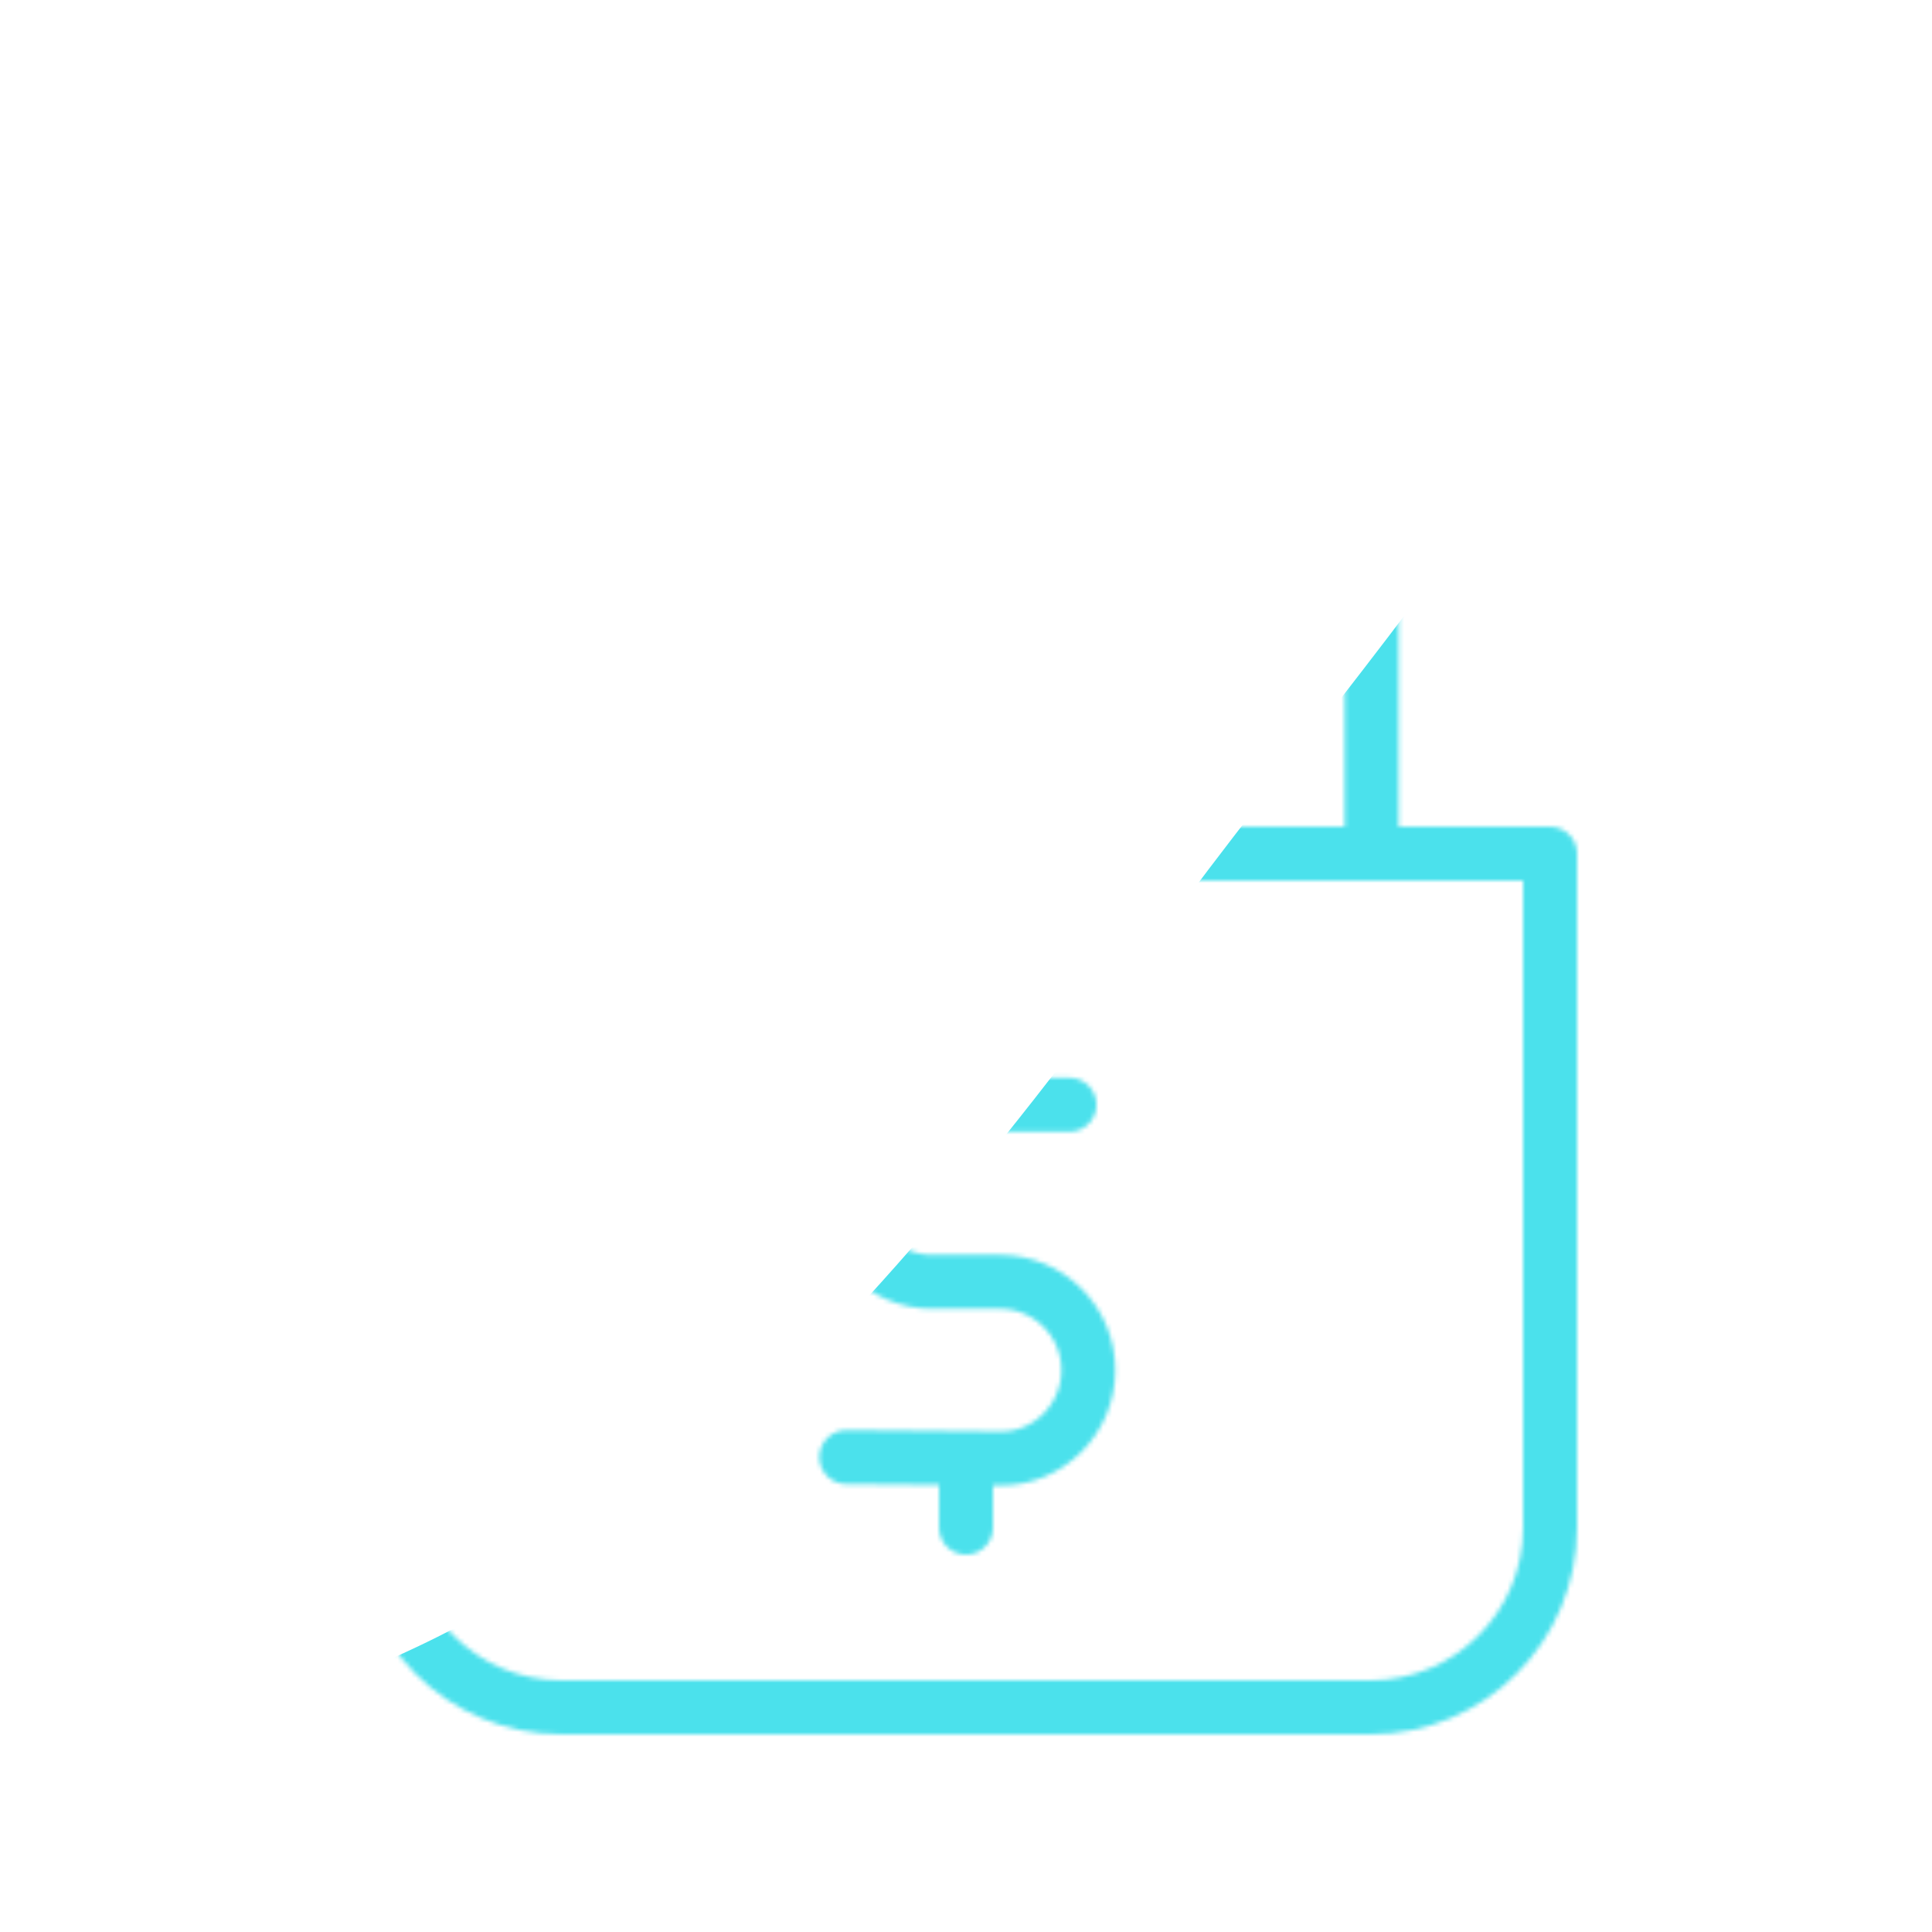 <svg xmlns="http://www.w3.org/2000/svg" xmlns:xlink="http://www.w3.org/1999/xlink" viewBox="0 0 430 430" width="430" height="430" preserveAspectRatio="xMidYMid meet" style="width: 100%; height: 100%; transform: translate3d(0px, 0px, 0px); content-visibility: visible;"><defs><clipPath id="__lottie_element_1636"><rect width="430" height="430" x="0" y="0"/></clipPath><clipPath id="__lottie_element_1638"><path d="M0,0 L430,0 L430,430 L0,430z"/></clipPath><filter id="__lottie_element_1644" x="-100%" y="-100%" width="300%" height="300%"><feGaussianBlur result="filter_result_0" stdDeviation="52.5 52.5" edgeMode="wrap"/></filter><g id="__lottie_element_1645"><g clip-path="url(#__lottie_element_1646)" transform="matrix(1,0,0,1,0,0)" opacity="1" style="display: block;"><g transform="matrix(1,0,0,1,215,232)" opacity="1" style="display: block;"><g opacity="1" transform="matrix(1,0,0,1,0.283,-107.094)"><path stroke-linecap="round" stroke-linejoin="round" fill-opacity="0" class="secondary" stroke="rgb(8,168,138)" stroke-opacity="1" stroke-width="12" d=" M-90,63.5 C-90,63.5 -90,0 -90,0 C-90,-49.706 -49.706,-90 0,-90 C49.706,-90 90,-49.706 90,0 C90,0 90,63.5 90,63.5"/></g></g><g transform="matrix(1,0,0,1,215,285)" opacity="1" style="display: block;"><g opacity="1" transform="matrix(1,0,0,1,0,0)"><path stroke-linecap="round" stroke-linejoin="round" fill-opacity="0" class="primary" stroke="rgb(18,19,49)" stroke-opacity="1" stroke-width="12" d=" M0.148,-95 C-64.901,-95 -130,-95 -130,-95 C-130,-95 -130,55 -130,55 C-130,77.091 -112.091,95 -90,95 C-90,95 90,95 90,95 C112.091,95 130,77.091 130,55 C130,55 130,-95 130,-95 C130,-95 130,-95 130,-95 C130,-95 65.099,-95 0.148,-95"/></g></g><g transform="matrix(1,0,0,1,215,285)" opacity="1" style="display: block;"><g opacity="1" transform="matrix(1,0,0,1,0,0)"><path stroke-linecap="round" stroke-linejoin="round" fill-opacity="0" class="secondary" stroke="rgb(8,168,138)" stroke-opacity="1" stroke-width="12" d="M0 0"/></g><g opacity="1" transform="matrix(1,0,0,1,0,0)"><path stroke-linecap="round" stroke-linejoin="round" fill-opacity="0" class="secondary" stroke="rgb(8,168,138)" stroke-opacity="1" stroke-width="12" d=" M0.005,-55 C0.005,-55 0.005,-39.105 0.005,-39.105 M0.005,39.533 C0.005,39.533 0.005,55 0.005,55 M23.031,-39.115 C23.031,-39.115 -7.514,-39.115 -7.514,-39.115 C-18.4,-39.115 -27.225,-30.301 -27.225,-19.415 C-27.225,-8.529 -18.4,0.296 -7.514,0.296 C-7.514,0.296 7.575,0.296 7.575,0.296 C18.451,0.296 27.256,9.13 27.225,20.006 C27.194,30.902 18.308,39.687 7.779,39.605 C7.779,39.605 -26.643,39.309 -26.643,39.309"/></g></g></g></g><clipPath id="__lottie_element_1646"><path d="M0,0 L430,0 L430,430 L0,430z"/></clipPath><mask id="__lottie_element_1645_1" mask-type="alpha"><use xmlns:ns1="http://www.w3.org/1999/xlink" ns1:href="#__lottie_element_1645"/></mask></defs><g clip-path="url(#__lottie_element_1636)"><g clip-path="url(#__lottie_element_1638)" transform="matrix(1,0,0,1,0,0)" opacity="1" style="display: block;"><g mask="url(#__lottie_element_1645_1)" style="display: block;"><g filter="url(#__lottie_element_1644)" transform="matrix(-0.167,-2.394,2.394,-0.167,271.941,219.46)" opacity="1"><g class="design" opacity="1" transform="matrix(1,0,0,1,0,0)"><path class="primary" fill="rgb(75,225,236)" fill-opacity="1" d=" M0,-250 C137.975,-250 250,-137.975 250,0 C250,137.975 137.975,250 0,250 C-137.975,250 -250,137.975 -250,0 C-250,-137.975 -137.975,-250 0,-250z"/></g><g class="design" opacity="1" transform="matrix(1,0,0,1,113.242,-118.884)"><path class="secondary" fill="rgb(255,255,255)" fill-opacity="1" d=" M0,-176.5 C97.478,-176.5 176.5,-97.478 176.5,0 C176.5,97.478 97.478,176.5 0,176.5 C-43.948,176.5 -74.396,142.443 -105.29,115.869 C-142.921,83.5 -176.5,53.531 -176.5,0 C-176.5,-97.478 -97.478,-176.5 0,-176.5z"/></g></g></g></g></g></svg>